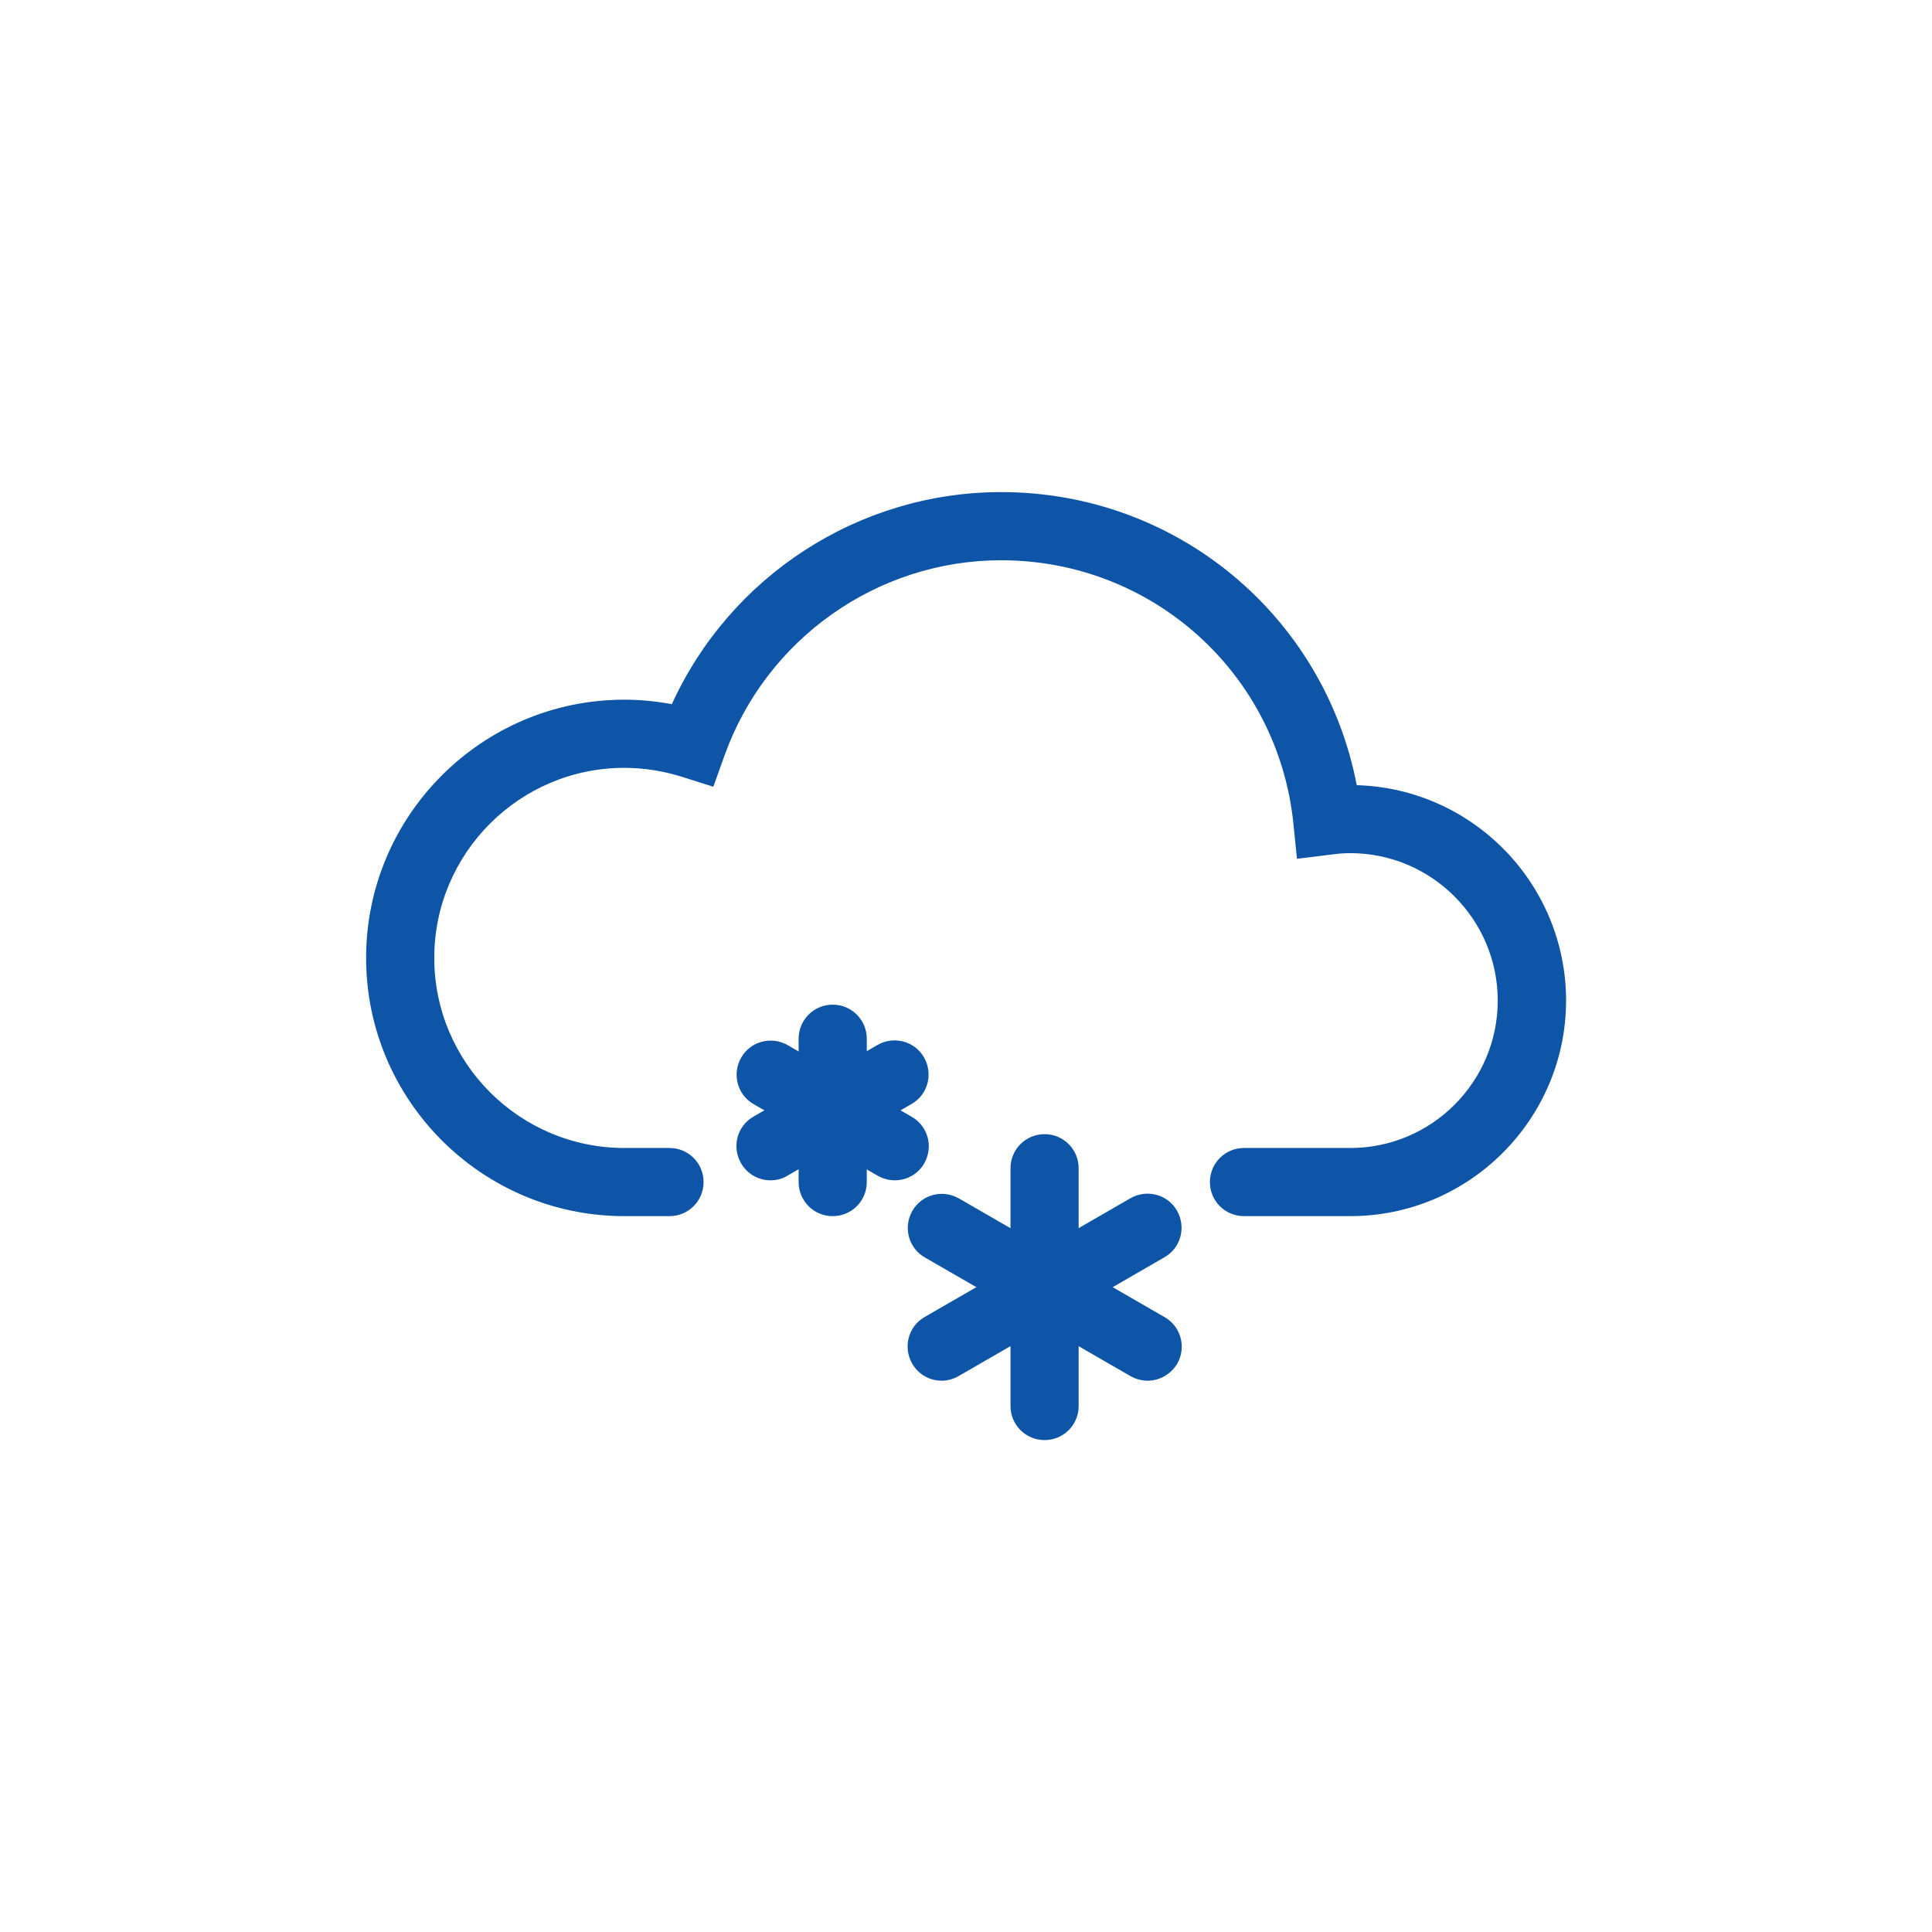 <?xml version="1.0" encoding="utf-8"?>
<!-- Generator: Adobe Illustrator 26.2.1, SVG Export Plug-In . SVG Version: 6.00 Build 0)  -->
<svg version="1.1" id="Warstwa_1" xmlns="http://www.w3.org/2000/svg" xmlns:xlink="http://www.w3.org/1999/xlink" x="0px" y="0px"
	 viewBox="0 0 99.21 99.21" style="enable-background:new 0 0 99.21 99.21;" xml:space="preserve">
<style type="text/css">
	.st0{fill:#0E55A7;}
</style>
<g>
	<g>
		<g>
			<path class="st0" d="M53.64,73.95c-0.97,0-1.75-0.78-1.75-1.75V59.99c0-0.97,0.78-1.75,1.75-1.75s1.75,0.78,1.75,1.75V72.2
				C55.39,73.17,54.61,73.95,53.64,73.95z"/>
			<path class="st0" d="M48.36,70.9c-0.61,0-1.19-0.31-1.52-0.88c-0.48-0.84-0.2-1.91,0.64-2.39l10.57-6.1
				c0.84-0.48,1.91-0.2,2.39,0.64c0.48,0.84,0.2,1.91-0.64,2.39l-10.57,6.1C48.95,70.82,48.65,70.9,48.36,70.9z"/>
			<path class="st0" d="M58.93,70.9c-0.3,0-0.6-0.08-0.87-0.23l-10.57-6.1c-0.84-0.48-1.12-1.55-0.64-2.39
				c0.48-0.84,1.55-1.12,2.39-0.64l10.57,6.1c0.84,0.48,1.12,1.55,0.64,2.39C60.12,70.58,59.53,70.9,58.93,70.9z"/>
		</g>
		<g>
			<path class="st0" d="M42.76,62.45c-0.97,0-1.75-0.78-1.75-1.75v-7.36c0-0.97,0.78-1.75,1.75-1.75s1.75,0.78,1.75,1.75v7.36
				C44.51,61.67,43.73,62.45,42.76,62.45z"/>
			<path class="st0" d="M39.57,60.61c-0.61,0-1.19-0.31-1.52-0.88c-0.48-0.84-0.2-1.91,0.64-2.39l6.37-3.68
				c0.84-0.48,1.91-0.2,2.39,0.64c0.48,0.84,0.2,1.91-0.64,2.39l-6.37,3.68C40.17,60.54,39.87,60.61,39.57,60.61z"/>
			<path class="st0" d="M45.95,60.61c-0.3,0-0.6-0.08-0.87-0.23L38.7,56.7c-0.84-0.48-1.12-1.55-0.64-2.39
				c0.48-0.84,1.55-1.12,2.39-0.64l6.37,3.68c0.84,0.48,1.12,1.55,0.64,2.39C47.14,60.3,46.55,60.61,45.95,60.61z"/>
		</g>
	</g>
	<path class="st0" d="M69.34,62.45h-5.46c-0.97,0-1.75-0.78-1.75-1.75s0.78-1.75,1.75-1.75h5.46c4.18,0,7.57-3.4,7.57-7.57
		s-3.4-7.57-7.57-7.57c-0.28,0-0.59,0.02-0.96,0.07L66.6,44.1l-0.18-1.78c-0.78-7.73-7.24-13.55-15.01-13.55
		c-6.36,0-12.07,4.04-14.21,10.04l-0.57,1.59l-1.61-0.51c-0.96-0.3-1.95-0.46-2.96-0.46c-5.38,0-9.76,4.38-9.76,9.76
		c0,5.38,4.38,9.76,9.76,9.76h2.32c0.97,0,1.75,0.78,1.75,1.75s-0.78,1.75-1.75,1.75h-2.32c-7.31,0-13.26-5.95-13.26-13.26
		c0-7.31,5.95-13.26,13.26-13.26c0.82,0,1.63,0.08,2.44,0.23c3-6.58,9.6-10.89,16.91-10.89c9.02,0,16.59,6.36,18.26,15.05
		c5.96,0.17,10.75,5.07,10.75,11.07C80.41,57.48,75.44,62.45,69.34,62.45z"/>
</g>
</svg>
